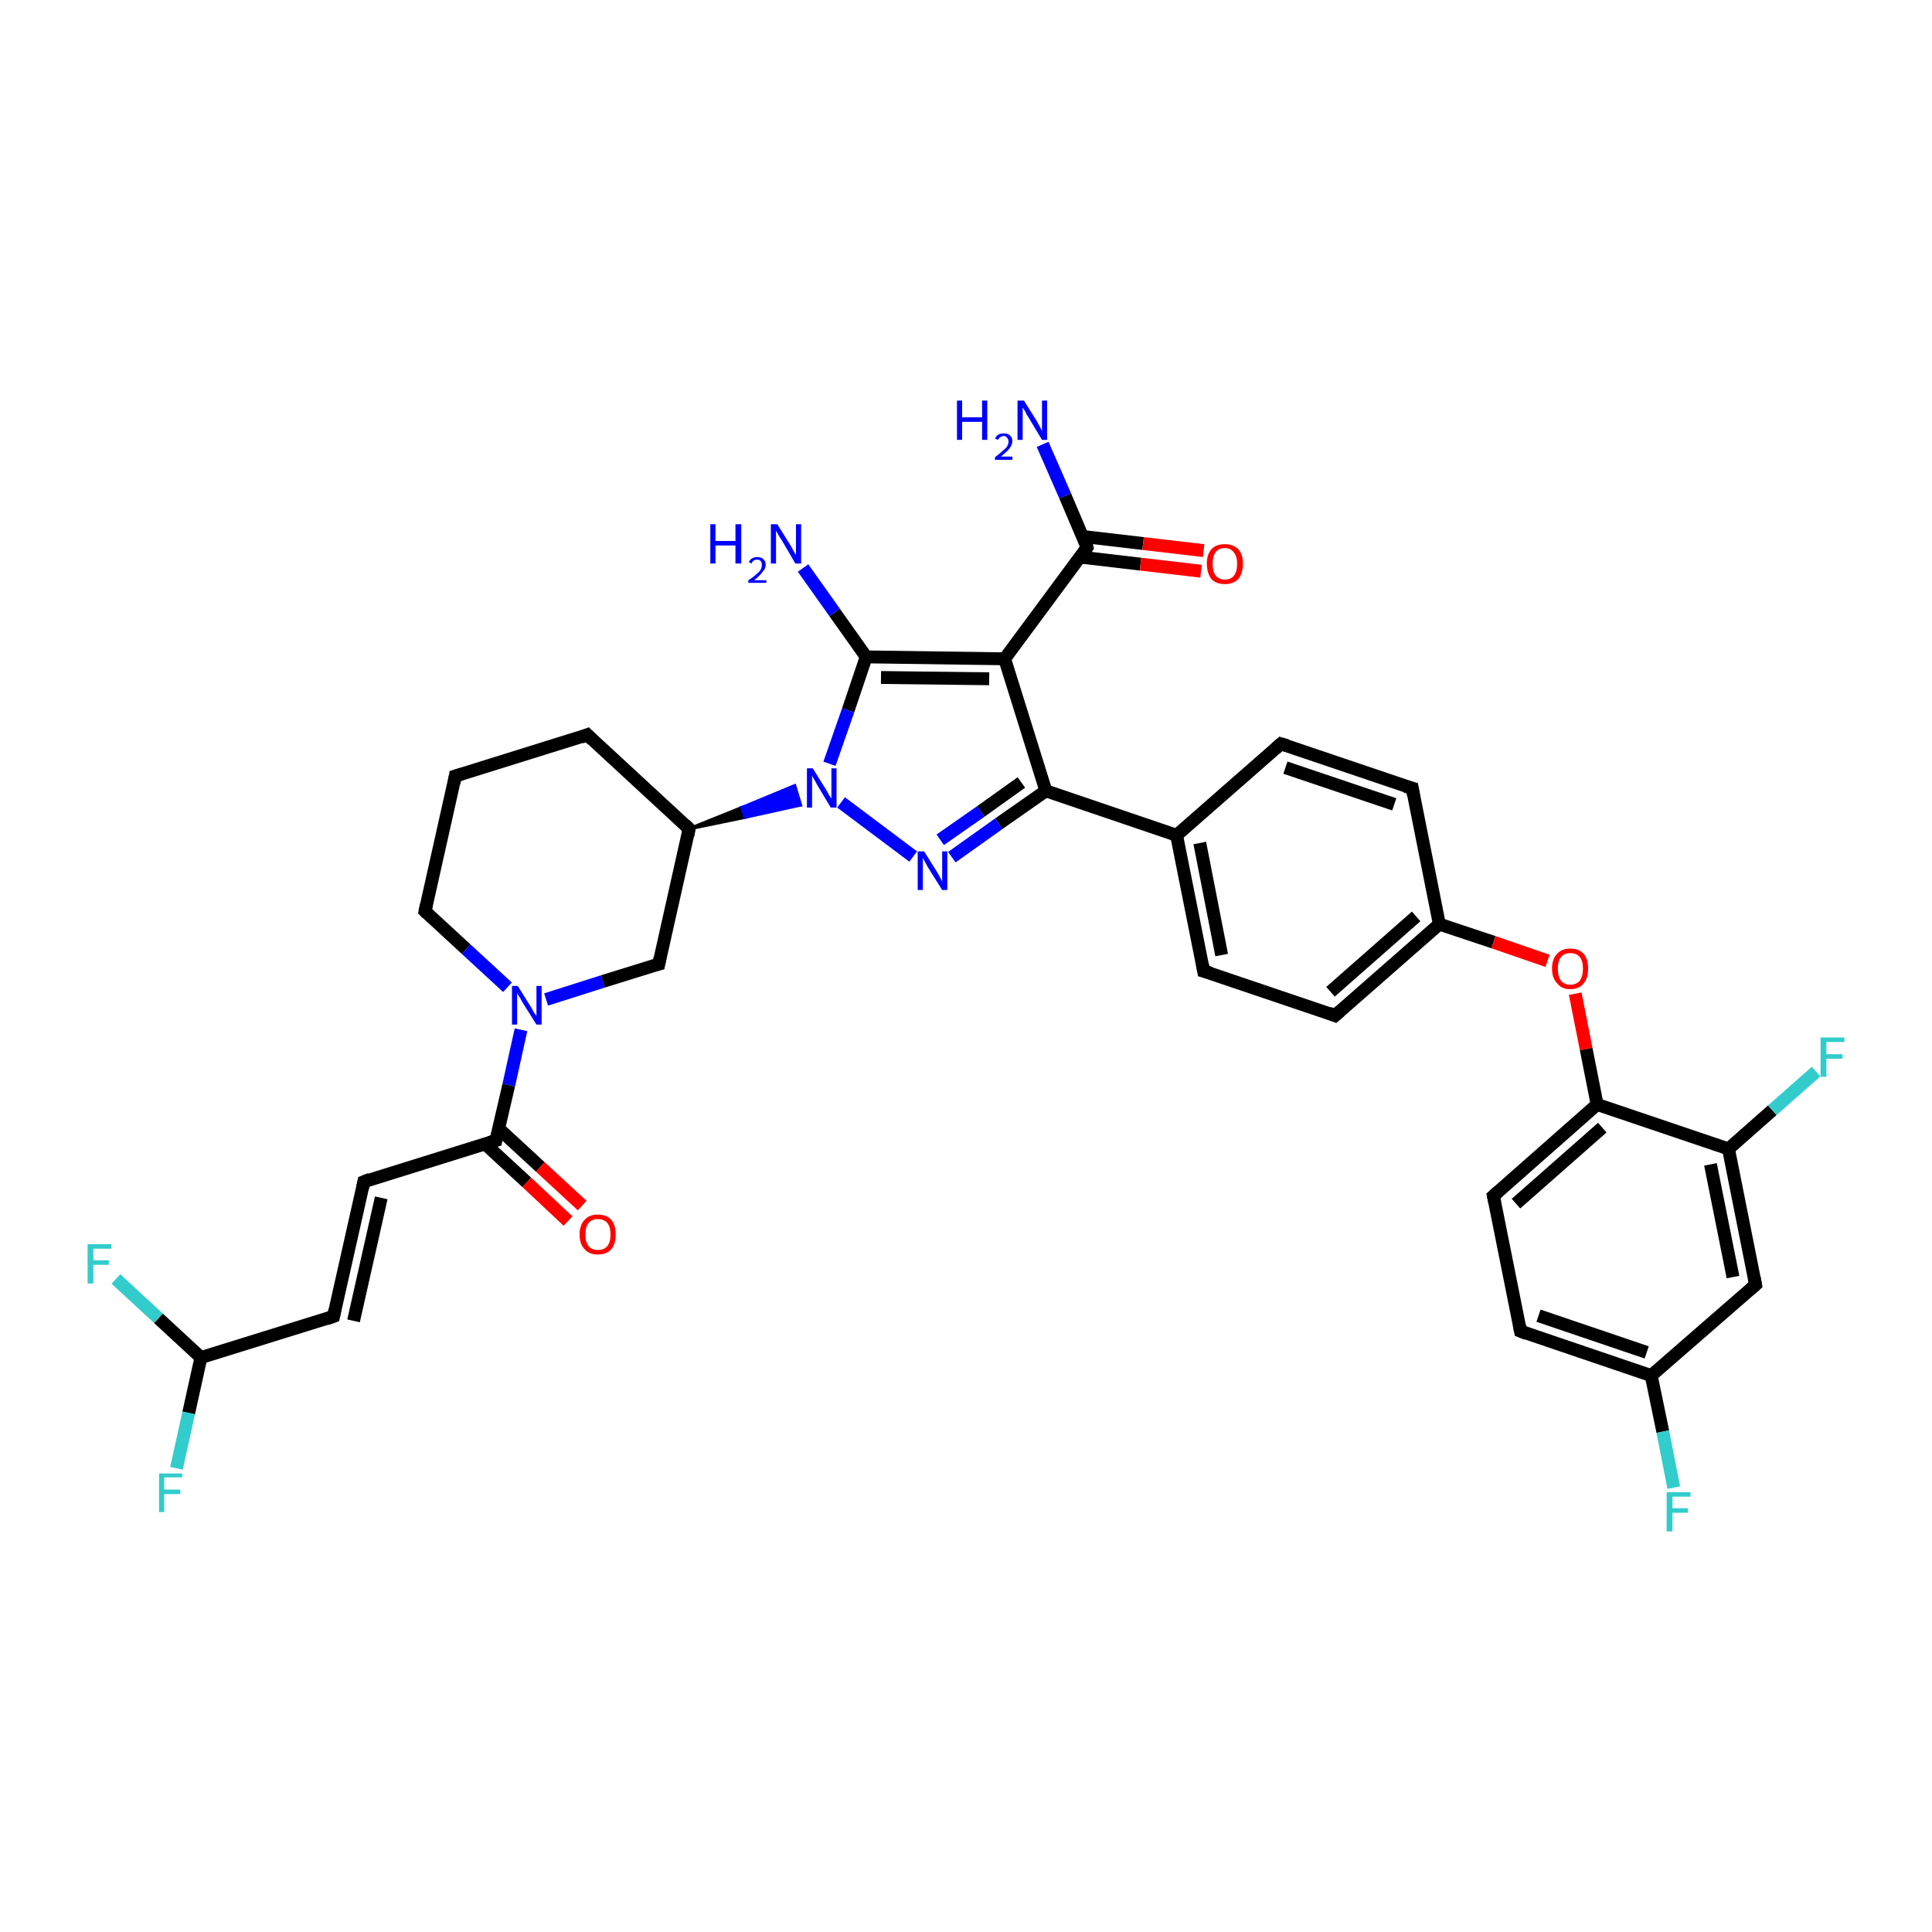 <?xml version='1.0' encoding='iso-8859-1'?>
<svg version='1.1' baseProfile='full'
              xmlns='http://www.w3.org/2000/svg'
                      xmlns:rdkit='http://www.rdkit.org/xml'
                      xmlns:xlink='http://www.w3.org/1999/xlink'
                  xml:space='preserve'
width='300px' height='300px' viewBox='0 0 300 300'>
<!-- END OF HEADER -->
<rect style='opacity:1.0;fill:#FFFFFF;stroke:none' width='300.0' height='300.0' x='0.0' y='0.0'> </rect>
<path class='bond-0 atom-0 atom-1' d='M 161.9,69.0 L 165.4,77.0' style='fill:none;fill-rule:evenodd;stroke:#0000FF;stroke-width:2.0px;stroke-linecap:butt;stroke-linejoin:miter;stroke-opacity:1' />
<path class='bond-0 atom-0 atom-1' d='M 165.4,77.0 L 168.8,85.0' style='fill:none;fill-rule:evenodd;stroke:#000000;stroke-width:2.0px;stroke-linecap:butt;stroke-linejoin:miter;stroke-opacity:1' />
<path class='bond-1 atom-1 atom-2' d='M 167.7,86.5 L 177.1,87.6' style='fill:none;fill-rule:evenodd;stroke:#000000;stroke-width:2.0px;stroke-linecap:butt;stroke-linejoin:miter;stroke-opacity:1' />
<path class='bond-1 atom-1 atom-2' d='M 177.1,87.6 L 186.5,88.7' style='fill:none;fill-rule:evenodd;stroke:#FF0000;stroke-width:2.0px;stroke-linecap:butt;stroke-linejoin:miter;stroke-opacity:1' />
<path class='bond-1 atom-1 atom-2' d='M 168.1,83.3 L 177.5,84.4' style='fill:none;fill-rule:evenodd;stroke:#000000;stroke-width:2.0px;stroke-linecap:butt;stroke-linejoin:miter;stroke-opacity:1' />
<path class='bond-1 atom-1 atom-2' d='M 177.5,84.4 L 186.9,85.5' style='fill:none;fill-rule:evenodd;stroke:#FF0000;stroke-width:2.0px;stroke-linecap:butt;stroke-linejoin:miter;stroke-opacity:1' />
<path class='bond-2 atom-1 atom-3' d='M 168.8,85.0 L 156.0,102.3' style='fill:none;fill-rule:evenodd;stroke:#000000;stroke-width:2.0px;stroke-linecap:butt;stroke-linejoin:miter;stroke-opacity:1' />
<path class='bond-3 atom-3 atom-4' d='M 156.0,102.3 L 134.5,102.0' style='fill:none;fill-rule:evenodd;stroke:#000000;stroke-width:2.0px;stroke-linecap:butt;stroke-linejoin:miter;stroke-opacity:1' />
<path class='bond-3 atom-3 atom-4' d='M 153.6,105.4 L 136.8,105.2' style='fill:none;fill-rule:evenodd;stroke:#000000;stroke-width:2.0px;stroke-linecap:butt;stroke-linejoin:miter;stroke-opacity:1' />
<path class='bond-4 atom-4 atom-5' d='M 134.5,102.0 L 129.6,95.1' style='fill:none;fill-rule:evenodd;stroke:#000000;stroke-width:2.0px;stroke-linecap:butt;stroke-linejoin:miter;stroke-opacity:1' />
<path class='bond-4 atom-4 atom-5' d='M 129.6,95.1 L 124.7,88.2' style='fill:none;fill-rule:evenodd;stroke:#0000FF;stroke-width:2.0px;stroke-linecap:butt;stroke-linejoin:miter;stroke-opacity:1' />
<path class='bond-5 atom-4 atom-6' d='M 134.5,102.0 L 131.7,110.3' style='fill:none;fill-rule:evenodd;stroke:#000000;stroke-width:2.0px;stroke-linecap:butt;stroke-linejoin:miter;stroke-opacity:1' />
<path class='bond-5 atom-4 atom-6' d='M 131.7,110.3 L 128.8,118.6' style='fill:none;fill-rule:evenodd;stroke:#0000FF;stroke-width:2.0px;stroke-linecap:butt;stroke-linejoin:miter;stroke-opacity:1' />
<path class='bond-6 atom-6 atom-7' d='M 130.6,124.6 L 141.8,133.0' style='fill:none;fill-rule:evenodd;stroke:#0000FF;stroke-width:2.0px;stroke-linecap:butt;stroke-linejoin:miter;stroke-opacity:1' />
<path class='bond-7 atom-7 atom-8' d='M 147.8,133.1 L 155.1,127.9' style='fill:none;fill-rule:evenodd;stroke:#0000FF;stroke-width:2.0px;stroke-linecap:butt;stroke-linejoin:miter;stroke-opacity:1' />
<path class='bond-7 atom-7 atom-8' d='M 155.1,127.9 L 162.4,122.8' style='fill:none;fill-rule:evenodd;stroke:#000000;stroke-width:2.0px;stroke-linecap:butt;stroke-linejoin:miter;stroke-opacity:1' />
<path class='bond-7 atom-7 atom-8' d='M 146.0,130.4 L 152.3,126.0' style='fill:none;fill-rule:evenodd;stroke:#0000FF;stroke-width:2.0px;stroke-linecap:butt;stroke-linejoin:miter;stroke-opacity:1' />
<path class='bond-7 atom-7 atom-8' d='M 152.3,126.0 L 158.6,121.5' style='fill:none;fill-rule:evenodd;stroke:#000000;stroke-width:2.0px;stroke-linecap:butt;stroke-linejoin:miter;stroke-opacity:1' />
<path class='bond-8 atom-8 atom-9' d='M 162.4,122.8 L 182.7,129.7' style='fill:none;fill-rule:evenodd;stroke:#000000;stroke-width:2.0px;stroke-linecap:butt;stroke-linejoin:miter;stroke-opacity:1' />
<path class='bond-9 atom-9 atom-10' d='M 182.7,129.7 L 186.9,150.8' style='fill:none;fill-rule:evenodd;stroke:#000000;stroke-width:2.0px;stroke-linecap:butt;stroke-linejoin:miter;stroke-opacity:1' />
<path class='bond-9 atom-9 atom-10' d='M 186.3,130.9 L 189.7,148.3' style='fill:none;fill-rule:evenodd;stroke:#000000;stroke-width:2.0px;stroke-linecap:butt;stroke-linejoin:miter;stroke-opacity:1' />
<path class='bond-10 atom-10 atom-11' d='M 186.9,150.8 L 207.3,157.7' style='fill:none;fill-rule:evenodd;stroke:#000000;stroke-width:2.0px;stroke-linecap:butt;stroke-linejoin:miter;stroke-opacity:1' />
<path class='bond-11 atom-11 atom-12' d='M 207.3,157.7 L 223.5,143.5' style='fill:none;fill-rule:evenodd;stroke:#000000;stroke-width:2.0px;stroke-linecap:butt;stroke-linejoin:miter;stroke-opacity:1' />
<path class='bond-11 atom-11 atom-12' d='M 206.6,154.0 L 219.9,142.3' style='fill:none;fill-rule:evenodd;stroke:#000000;stroke-width:2.0px;stroke-linecap:butt;stroke-linejoin:miter;stroke-opacity:1' />
<path class='bond-12 atom-12 atom-13' d='M 223.5,143.5 L 231.9,146.3' style='fill:none;fill-rule:evenodd;stroke:#000000;stroke-width:2.0px;stroke-linecap:butt;stroke-linejoin:miter;stroke-opacity:1' />
<path class='bond-12 atom-12 atom-13' d='M 231.9,146.3 L 240.3,149.2' style='fill:none;fill-rule:evenodd;stroke:#FF0000;stroke-width:2.0px;stroke-linecap:butt;stroke-linejoin:miter;stroke-opacity:1' />
<path class='bond-13 atom-13 atom-14' d='M 244.6,154.3 L 246.3,162.9' style='fill:none;fill-rule:evenodd;stroke:#FF0000;stroke-width:2.0px;stroke-linecap:butt;stroke-linejoin:miter;stroke-opacity:1' />
<path class='bond-13 atom-13 atom-14' d='M 246.3,162.9 L 248.0,171.5' style='fill:none;fill-rule:evenodd;stroke:#000000;stroke-width:2.0px;stroke-linecap:butt;stroke-linejoin:miter;stroke-opacity:1' />
<path class='bond-14 atom-14 atom-15' d='M 248.0,171.5 L 231.9,185.7' style='fill:none;fill-rule:evenodd;stroke:#000000;stroke-width:2.0px;stroke-linecap:butt;stroke-linejoin:miter;stroke-opacity:1' />
<path class='bond-14 atom-14 atom-15' d='M 248.8,175.1 L 235.4,186.9' style='fill:none;fill-rule:evenodd;stroke:#000000;stroke-width:2.0px;stroke-linecap:butt;stroke-linejoin:miter;stroke-opacity:1' />
<path class='bond-15 atom-15 atom-16' d='M 231.9,185.7 L 236.1,206.7' style='fill:none;fill-rule:evenodd;stroke:#000000;stroke-width:2.0px;stroke-linecap:butt;stroke-linejoin:miter;stroke-opacity:1' />
<path class='bond-16 atom-16 atom-17' d='M 236.1,206.7 L 256.4,213.6' style='fill:none;fill-rule:evenodd;stroke:#000000;stroke-width:2.0px;stroke-linecap:butt;stroke-linejoin:miter;stroke-opacity:1' />
<path class='bond-16 atom-16 atom-17' d='M 238.9,204.3 L 255.7,210.0' style='fill:none;fill-rule:evenodd;stroke:#000000;stroke-width:2.0px;stroke-linecap:butt;stroke-linejoin:miter;stroke-opacity:1' />
<path class='bond-17 atom-17 atom-18' d='M 256.4,213.6 L 258.2,222.3' style='fill:none;fill-rule:evenodd;stroke:#000000;stroke-width:2.0px;stroke-linecap:butt;stroke-linejoin:miter;stroke-opacity:1' />
<path class='bond-17 atom-17 atom-18' d='M 258.2,222.3 L 259.9,231.0' style='fill:none;fill-rule:evenodd;stroke:#33CCCC;stroke-width:2.0px;stroke-linecap:butt;stroke-linejoin:miter;stroke-opacity:1' />
<path class='bond-18 atom-17 atom-19' d='M 256.4,213.6 L 272.6,199.5' style='fill:none;fill-rule:evenodd;stroke:#000000;stroke-width:2.0px;stroke-linecap:butt;stroke-linejoin:miter;stroke-opacity:1' />
<path class='bond-19 atom-19 atom-20' d='M 272.6,199.5 L 268.4,178.4' style='fill:none;fill-rule:evenodd;stroke:#000000;stroke-width:2.0px;stroke-linecap:butt;stroke-linejoin:miter;stroke-opacity:1' />
<path class='bond-19 atom-19 atom-20' d='M 269.1,198.3 L 265.6,180.8' style='fill:none;fill-rule:evenodd;stroke:#000000;stroke-width:2.0px;stroke-linecap:butt;stroke-linejoin:miter;stroke-opacity:1' />
<path class='bond-20 atom-20 atom-21' d='M 268.4,178.4 L 275.2,172.4' style='fill:none;fill-rule:evenodd;stroke:#000000;stroke-width:2.0px;stroke-linecap:butt;stroke-linejoin:miter;stroke-opacity:1' />
<path class='bond-20 atom-20 atom-21' d='M 275.2,172.4 L 282.0,166.4' style='fill:none;fill-rule:evenodd;stroke:#33CCCC;stroke-width:2.0px;stroke-linecap:butt;stroke-linejoin:miter;stroke-opacity:1' />
<path class='bond-21 atom-12 atom-22' d='M 223.5,143.5 L 219.3,122.4' style='fill:none;fill-rule:evenodd;stroke:#000000;stroke-width:2.0px;stroke-linecap:butt;stroke-linejoin:miter;stroke-opacity:1' />
<path class='bond-22 atom-22 atom-23' d='M 219.3,122.4 L 198.9,115.5' style='fill:none;fill-rule:evenodd;stroke:#000000;stroke-width:2.0px;stroke-linecap:butt;stroke-linejoin:miter;stroke-opacity:1' />
<path class='bond-22 atom-22 atom-23' d='M 216.5,124.9 L 199.6,119.2' style='fill:none;fill-rule:evenodd;stroke:#000000;stroke-width:2.0px;stroke-linecap:butt;stroke-linejoin:miter;stroke-opacity:1' />
<path class='bond-23 atom-24 atom-6' d='M 107.0,128.7 L 115.2,125.4 L 115.7,126.9 Z' style='fill:#000000;fill-rule:evenodd;fill-opacity:1;stroke:#000000;stroke-width:0.5px;stroke-linecap:butt;stroke-linejoin:miter;stroke-opacity:1;' />
<path class='bond-23 atom-24 atom-6' d='M 115.2,125.4 L 124.3,125.0 L 123.4,122.0 Z' style='fill:#0000FF;fill-rule:evenodd;fill-opacity:1;stroke:#0000FF;stroke-width:0.5px;stroke-linecap:butt;stroke-linejoin:miter;stroke-opacity:1;' />
<path class='bond-23 atom-24 atom-6' d='M 115.2,125.4 L 115.7,126.9 L 124.3,125.0 Z' style='fill:#0000FF;fill-rule:evenodd;fill-opacity:1;stroke:#0000FF;stroke-width:0.5px;stroke-linecap:butt;stroke-linejoin:miter;stroke-opacity:1;' />
<path class='bond-24 atom-24 atom-25' d='M 107.0,128.7 L 91.2,114.1' style='fill:none;fill-rule:evenodd;stroke:#000000;stroke-width:2.0px;stroke-linecap:butt;stroke-linejoin:miter;stroke-opacity:1' />
<path class='bond-25 atom-25 atom-26' d='M 91.2,114.1 L 70.7,120.5' style='fill:none;fill-rule:evenodd;stroke:#000000;stroke-width:2.0px;stroke-linecap:butt;stroke-linejoin:miter;stroke-opacity:1' />
<path class='bond-26 atom-26 atom-27' d='M 70.7,120.5 L 66.0,141.5' style='fill:none;fill-rule:evenodd;stroke:#000000;stroke-width:2.0px;stroke-linecap:butt;stroke-linejoin:miter;stroke-opacity:1' />
<path class='bond-27 atom-27 atom-28' d='M 66.0,141.5 L 72.4,147.4' style='fill:none;fill-rule:evenodd;stroke:#000000;stroke-width:2.0px;stroke-linecap:butt;stroke-linejoin:miter;stroke-opacity:1' />
<path class='bond-27 atom-27 atom-28' d='M 72.4,147.4 L 78.8,153.3' style='fill:none;fill-rule:evenodd;stroke:#0000FF;stroke-width:2.0px;stroke-linecap:butt;stroke-linejoin:miter;stroke-opacity:1' />
<path class='bond-28 atom-28 atom-29' d='M 84.8,155.2 L 93.6,152.4' style='fill:none;fill-rule:evenodd;stroke:#0000FF;stroke-width:2.0px;stroke-linecap:butt;stroke-linejoin:miter;stroke-opacity:1' />
<path class='bond-28 atom-28 atom-29' d='M 93.6,152.4 L 102.3,149.7' style='fill:none;fill-rule:evenodd;stroke:#000000;stroke-width:2.0px;stroke-linecap:butt;stroke-linejoin:miter;stroke-opacity:1' />
<path class='bond-29 atom-28 atom-30' d='M 80.9,159.9 L 79.0,168.5' style='fill:none;fill-rule:evenodd;stroke:#0000FF;stroke-width:2.0px;stroke-linecap:butt;stroke-linejoin:miter;stroke-opacity:1' />
<path class='bond-29 atom-28 atom-30' d='M 79.0,168.5 L 77.0,177.1' style='fill:none;fill-rule:evenodd;stroke:#000000;stroke-width:2.0px;stroke-linecap:butt;stroke-linejoin:miter;stroke-opacity:1' />
<path class='bond-30 atom-30 atom-31' d='M 75.3,177.6 L 81.8,183.6' style='fill:none;fill-rule:evenodd;stroke:#000000;stroke-width:2.0px;stroke-linecap:butt;stroke-linejoin:miter;stroke-opacity:1' />
<path class='bond-30 atom-30 atom-31' d='M 81.8,183.6 L 88.2,189.6' style='fill:none;fill-rule:evenodd;stroke:#FF0000;stroke-width:2.0px;stroke-linecap:butt;stroke-linejoin:miter;stroke-opacity:1' />
<path class='bond-30 atom-30 atom-31' d='M 77.5,175.3 L 83.9,181.2' style='fill:none;fill-rule:evenodd;stroke:#000000;stroke-width:2.0px;stroke-linecap:butt;stroke-linejoin:miter;stroke-opacity:1' />
<path class='bond-30 atom-30 atom-31' d='M 83.9,181.2 L 90.4,187.2' style='fill:none;fill-rule:evenodd;stroke:#FF0000;stroke-width:2.0px;stroke-linecap:butt;stroke-linejoin:miter;stroke-opacity:1' />
<path class='bond-31 atom-30 atom-32' d='M 77.0,177.1 L 56.5,183.5' style='fill:none;fill-rule:evenodd;stroke:#000000;stroke-width:2.0px;stroke-linecap:butt;stroke-linejoin:miter;stroke-opacity:1' />
<path class='bond-32 atom-32 atom-33' d='M 56.5,183.5 L 51.8,204.4' style='fill:none;fill-rule:evenodd;stroke:#000000;stroke-width:2.0px;stroke-linecap:butt;stroke-linejoin:miter;stroke-opacity:1' />
<path class='bond-32 atom-32 atom-33' d='M 59.2,186.0 L 54.9,205.1' style='fill:none;fill-rule:evenodd;stroke:#000000;stroke-width:2.0px;stroke-linecap:butt;stroke-linejoin:miter;stroke-opacity:1' />
<path class='bond-33 atom-33 atom-34' d='M 51.8,204.4 L 31.2,210.8' style='fill:none;fill-rule:evenodd;stroke:#000000;stroke-width:2.0px;stroke-linecap:butt;stroke-linejoin:miter;stroke-opacity:1' />
<path class='bond-34 atom-34 atom-35' d='M 31.2,210.8 L 29.3,219.4' style='fill:none;fill-rule:evenodd;stroke:#000000;stroke-width:2.0px;stroke-linecap:butt;stroke-linejoin:miter;stroke-opacity:1' />
<path class='bond-34 atom-34 atom-35' d='M 29.3,219.4 L 27.4,228.0' style='fill:none;fill-rule:evenodd;stroke:#33CCCC;stroke-width:2.0px;stroke-linecap:butt;stroke-linejoin:miter;stroke-opacity:1' />
<path class='bond-35 atom-34 atom-36' d='M 31.2,210.8 L 24.6,204.7' style='fill:none;fill-rule:evenodd;stroke:#000000;stroke-width:2.0px;stroke-linecap:butt;stroke-linejoin:miter;stroke-opacity:1' />
<path class='bond-35 atom-34 atom-36' d='M 24.6,204.7 L 18.0,198.6' style='fill:none;fill-rule:evenodd;stroke:#33CCCC;stroke-width:2.0px;stroke-linecap:butt;stroke-linejoin:miter;stroke-opacity:1' />
<path class='bond-36 atom-8 atom-3' d='M 162.4,122.8 L 156.0,102.3' style='fill:none;fill-rule:evenodd;stroke:#000000;stroke-width:2.0px;stroke-linecap:butt;stroke-linejoin:miter;stroke-opacity:1' />
<path class='bond-37 atom-23 atom-9' d='M 198.9,115.5 L 182.7,129.7' style='fill:none;fill-rule:evenodd;stroke:#000000;stroke-width:2.0px;stroke-linecap:butt;stroke-linejoin:miter;stroke-opacity:1' />
<path class='bond-38 atom-29 atom-24' d='M 102.3,149.7 L 107.0,128.7' style='fill:none;fill-rule:evenodd;stroke:#000000;stroke-width:2.0px;stroke-linecap:butt;stroke-linejoin:miter;stroke-opacity:1' />
<path class='bond-39 atom-20 atom-14' d='M 268.4,178.4 L 248.0,171.5' style='fill:none;fill-rule:evenodd;stroke:#000000;stroke-width:2.0px;stroke-linecap:butt;stroke-linejoin:miter;stroke-opacity:1' />
<path d='M 168.7,84.6 L 168.8,85.0 L 168.2,85.9' style='fill:none;stroke:#000000;stroke-width:2.0px;stroke-linecap:butt;stroke-linejoin:miter;stroke-opacity:1;' />
<path d='M 186.7,149.7 L 186.9,150.8 L 188.0,151.1' style='fill:none;stroke:#000000;stroke-width:2.0px;stroke-linecap:butt;stroke-linejoin:miter;stroke-opacity:1;' />
<path d='M 206.3,157.3 L 207.3,157.7 L 208.1,157.0' style='fill:none;stroke:#000000;stroke-width:2.0px;stroke-linecap:butt;stroke-linejoin:miter;stroke-opacity:1;' />
<path d='M 232.7,185.0 L 231.9,185.7 L 232.1,186.7' style='fill:none;stroke:#000000;stroke-width:2.0px;stroke-linecap:butt;stroke-linejoin:miter;stroke-opacity:1;' />
<path d='M 235.9,205.7 L 236.1,206.7 L 237.1,207.1' style='fill:none;stroke:#000000;stroke-width:2.0px;stroke-linecap:butt;stroke-linejoin:miter;stroke-opacity:1;' />
<path d='M 271.8,200.2 L 272.6,199.5 L 272.4,198.4' style='fill:none;stroke:#000000;stroke-width:2.0px;stroke-linecap:butt;stroke-linejoin:miter;stroke-opacity:1;' />
<path d='M 219.5,123.5 L 219.3,122.4 L 218.2,122.1' style='fill:none;stroke:#000000;stroke-width:2.0px;stroke-linecap:butt;stroke-linejoin:miter;stroke-opacity:1;' />
<path d='M 199.9,115.8 L 198.9,115.5 L 198.1,116.2' style='fill:none;stroke:#000000;stroke-width:2.0px;stroke-linecap:butt;stroke-linejoin:miter;stroke-opacity:1;' />
<path d='M 106.3,128.0 L 107.0,128.7 L 106.8,129.8' style='fill:none;stroke:#000000;stroke-width:2.0px;stroke-linecap:butt;stroke-linejoin:miter;stroke-opacity:1;' />
<path d='M 92.0,114.9 L 91.2,114.1 L 90.2,114.5' style='fill:none;stroke:#000000;stroke-width:2.0px;stroke-linecap:butt;stroke-linejoin:miter;stroke-opacity:1;' />
<path d='M 71.7,120.2 L 70.7,120.5 L 70.5,121.6' style='fill:none;stroke:#000000;stroke-width:2.0px;stroke-linecap:butt;stroke-linejoin:miter;stroke-opacity:1;' />
<path d='M 66.2,140.5 L 66.0,141.5 L 66.3,141.8' style='fill:none;stroke:#000000;stroke-width:2.0px;stroke-linecap:butt;stroke-linejoin:miter;stroke-opacity:1;' />
<path d='M 101.9,149.8 L 102.3,149.7 L 102.5,148.7' style='fill:none;stroke:#000000;stroke-width:2.0px;stroke-linecap:butt;stroke-linejoin:miter;stroke-opacity:1;' />
<path d='M 77.1,176.6 L 77.0,177.1 L 76.0,177.4' style='fill:none;stroke:#000000;stroke-width:2.0px;stroke-linecap:butt;stroke-linejoin:miter;stroke-opacity:1;' />
<path d='M 57.5,183.1 L 56.5,183.5 L 56.3,184.5' style='fill:none;stroke:#000000;stroke-width:2.0px;stroke-linecap:butt;stroke-linejoin:miter;stroke-opacity:1;' />
<path d='M 52.0,203.4 L 51.8,204.4 L 50.7,204.8' style='fill:none;stroke:#000000;stroke-width:2.0px;stroke-linecap:butt;stroke-linejoin:miter;stroke-opacity:1;' />
<path class='atom-0' d='M 148.6 62.2
L 149.4 62.2
L 149.4 64.8
L 152.5 64.8
L 152.5 62.2
L 153.3 62.2
L 153.3 68.3
L 152.5 68.3
L 152.5 65.5
L 149.4 65.5
L 149.4 68.3
L 148.6 68.3
L 148.6 62.2
' fill='#0000FF'/>
<path class='atom-0' d='M 154.5 68.1
Q 154.7 67.7, 155.0 67.5
Q 155.4 67.3, 155.9 67.3
Q 156.5 67.3, 156.8 67.6
Q 157.2 67.9, 157.2 68.5
Q 157.2 69.1, 156.7 69.7
Q 156.3 70.2, 155.4 70.9
L 157.2 70.9
L 157.2 71.4
L 154.5 71.4
L 154.5 71.0
Q 155.3 70.4, 155.7 70.0
Q 156.2 69.6, 156.4 69.3
Q 156.6 68.9, 156.6 68.6
Q 156.6 68.2, 156.4 68.0
Q 156.2 67.7, 155.9 67.7
Q 155.6 67.7, 155.3 67.9
Q 155.1 68.0, 155.0 68.3
L 154.5 68.1
' fill='#0000FF'/>
<path class='atom-0' d='M 159.0 62.2
L 161.0 65.4
Q 161.2 65.8, 161.5 66.3
Q 161.8 66.9, 161.8 67.0
L 161.8 62.2
L 162.6 62.2
L 162.6 68.3
L 161.8 68.3
L 159.7 64.8
Q 159.4 64.4, 159.2 63.9
Q 158.9 63.4, 158.8 63.3
L 158.8 68.3
L 158.0 68.3
L 158.0 62.2
L 159.0 62.2
' fill='#0000FF'/>
<path class='atom-2' d='M 187.4 87.5
Q 187.4 86.1, 188.1 85.3
Q 188.8 84.5, 190.2 84.5
Q 191.5 84.5, 192.3 85.3
Q 193.0 86.1, 193.0 87.5
Q 193.0 89.0, 192.3 89.9
Q 191.5 90.7, 190.2 90.7
Q 188.8 90.7, 188.1 89.9
Q 187.4 89.0, 187.4 87.5
M 190.2 90.0
Q 191.1 90.0, 191.6 89.4
Q 192.1 88.8, 192.1 87.5
Q 192.1 86.4, 191.6 85.8
Q 191.1 85.1, 190.2 85.1
Q 189.3 85.1, 188.8 85.7
Q 188.3 86.3, 188.3 87.5
Q 188.3 88.8, 188.8 89.4
Q 189.3 90.0, 190.2 90.0
' fill='#FF0000'/>
<path class='atom-5' d='M 110.3 81.4
L 111.1 81.4
L 111.1 84.0
L 114.2 84.0
L 114.2 81.4
L 115.1 81.4
L 115.1 87.5
L 114.2 87.5
L 114.2 84.7
L 111.1 84.7
L 111.1 87.5
L 110.3 87.5
L 110.3 81.4
' fill='#0000FF'/>
<path class='atom-5' d='M 116.3 87.3
Q 116.4 86.9, 116.8 86.7
Q 117.1 86.5, 117.6 86.5
Q 118.2 86.5, 118.5 86.8
Q 118.9 87.1, 118.9 87.7
Q 118.9 88.3, 118.4 88.8
Q 118.0 89.4, 117.1 90.1
L 119.0 90.1
L 119.0 90.5
L 116.2 90.5
L 116.2 90.1
Q 117.0 89.6, 117.4 89.2
Q 117.9 88.8, 118.1 88.5
Q 118.3 88.1, 118.3 87.7
Q 118.3 87.3, 118.1 87.1
Q 117.9 86.9, 117.6 86.9
Q 117.3 86.9, 117.1 87.0
Q 116.8 87.2, 116.7 87.5
L 116.3 87.3
' fill='#0000FF'/>
<path class='atom-5' d='M 120.7 81.4
L 122.7 84.6
Q 122.9 84.9, 123.2 85.5
Q 123.5 86.1, 123.6 86.1
L 123.6 81.4
L 124.4 81.4
L 124.4 87.5
L 123.5 87.5
L 121.4 83.9
Q 121.1 83.5, 120.9 83.1
Q 120.6 82.6, 120.5 82.4
L 120.5 87.5
L 119.7 87.5
L 119.7 81.4
L 120.7 81.4
' fill='#0000FF'/>
<path class='atom-6' d='M 126.2 119.3
L 128.2 122.5
Q 128.4 122.8, 128.7 123.4
Q 129.1 124.0, 129.1 124.0
L 129.1 119.3
L 129.9 119.3
L 129.9 125.4
L 129.0 125.4
L 126.9 121.9
Q 126.7 121.5, 126.4 121.0
Q 126.1 120.5, 126.1 120.4
L 126.1 125.4
L 125.3 125.4
L 125.3 119.3
L 126.2 119.3
' fill='#0000FF'/>
<path class='atom-7' d='M 143.5 132.2
L 145.5 135.4
Q 145.7 135.7, 146.0 136.3
Q 146.3 136.9, 146.3 136.9
L 146.3 132.2
L 147.1 132.2
L 147.1 138.2
L 146.3 138.2
L 144.1 134.7
Q 143.9 134.3, 143.6 133.8
Q 143.4 133.4, 143.3 133.2
L 143.3 138.2
L 142.5 138.2
L 142.5 132.2
L 143.5 132.2
' fill='#0000FF'/>
<path class='atom-13' d='M 241.0 150.4
Q 241.0 148.9, 241.8 148.1
Q 242.5 147.3, 243.8 147.3
Q 245.2 147.3, 245.9 148.1
Q 246.6 148.9, 246.6 150.4
Q 246.6 151.9, 245.9 152.7
Q 245.2 153.6, 243.8 153.6
Q 242.5 153.6, 241.8 152.7
Q 241.0 151.9, 241.0 150.4
M 243.8 152.9
Q 244.8 152.9, 245.3 152.3
Q 245.8 151.6, 245.8 150.4
Q 245.8 149.2, 245.3 148.6
Q 244.8 148.0, 243.8 148.0
Q 242.9 148.0, 242.4 148.6
Q 241.9 149.2, 241.9 150.4
Q 241.9 151.6, 242.4 152.3
Q 242.9 152.9, 243.8 152.9
' fill='#FF0000'/>
<path class='atom-18' d='M 258.8 231.7
L 262.5 231.7
L 262.5 232.4
L 259.7 232.4
L 259.7 234.2
L 262.1 234.2
L 262.1 234.9
L 259.7 234.9
L 259.7 237.8
L 258.8 237.8
L 258.8 231.7
' fill='#33CCCC'/>
<path class='atom-21' d='M 282.7 161.1
L 286.4 161.1
L 286.4 161.8
L 283.6 161.8
L 283.6 163.7
L 286.1 163.7
L 286.1 164.4
L 283.6 164.4
L 283.6 167.2
L 282.7 167.2
L 282.7 161.1
' fill='#33CCCC'/>
<path class='atom-28' d='M 80.4 153.1
L 82.4 156.3
Q 82.6 156.6, 82.9 157.2
Q 83.3 157.7, 83.3 157.8
L 83.3 153.1
L 84.1 153.1
L 84.1 159.1
L 83.3 159.1
L 81.1 155.6
Q 80.9 155.2, 80.6 154.7
Q 80.3 154.3, 80.3 154.1
L 80.3 159.1
L 79.5 159.1
L 79.5 153.1
L 80.4 153.1
' fill='#0000FF'/>
<path class='atom-31' d='M 90.0 191.7
Q 90.0 190.2, 90.8 189.4
Q 91.5 188.6, 92.8 188.6
Q 94.2 188.6, 94.9 189.4
Q 95.6 190.2, 95.6 191.7
Q 95.6 193.2, 94.9 194.0
Q 94.2 194.8, 92.8 194.8
Q 91.5 194.8, 90.8 194.0
Q 90.0 193.2, 90.0 191.7
M 92.8 194.1
Q 93.8 194.1, 94.3 193.5
Q 94.8 192.9, 94.8 191.7
Q 94.8 190.5, 94.3 189.9
Q 93.8 189.3, 92.8 189.3
Q 91.9 189.3, 91.4 189.9
Q 90.9 190.5, 90.9 191.7
Q 90.9 192.9, 91.4 193.5
Q 91.9 194.1, 92.8 194.1
' fill='#FF0000'/>
<path class='atom-35' d='M 24.7 228.8
L 28.3 228.8
L 28.3 229.4
L 25.5 229.4
L 25.5 231.3
L 28.0 231.3
L 28.0 232.0
L 25.5 232.0
L 25.5 234.8
L 24.7 234.8
L 24.7 228.8
' fill='#33CCCC'/>
<path class='atom-36' d='M 13.6 193.2
L 17.3 193.2
L 17.3 193.9
L 14.5 193.9
L 14.5 195.7
L 16.9 195.7
L 16.9 196.4
L 14.5 196.4
L 14.5 199.3
L 13.6 199.3
L 13.6 193.2
' fill='#33CCCC'/>
</svg>
